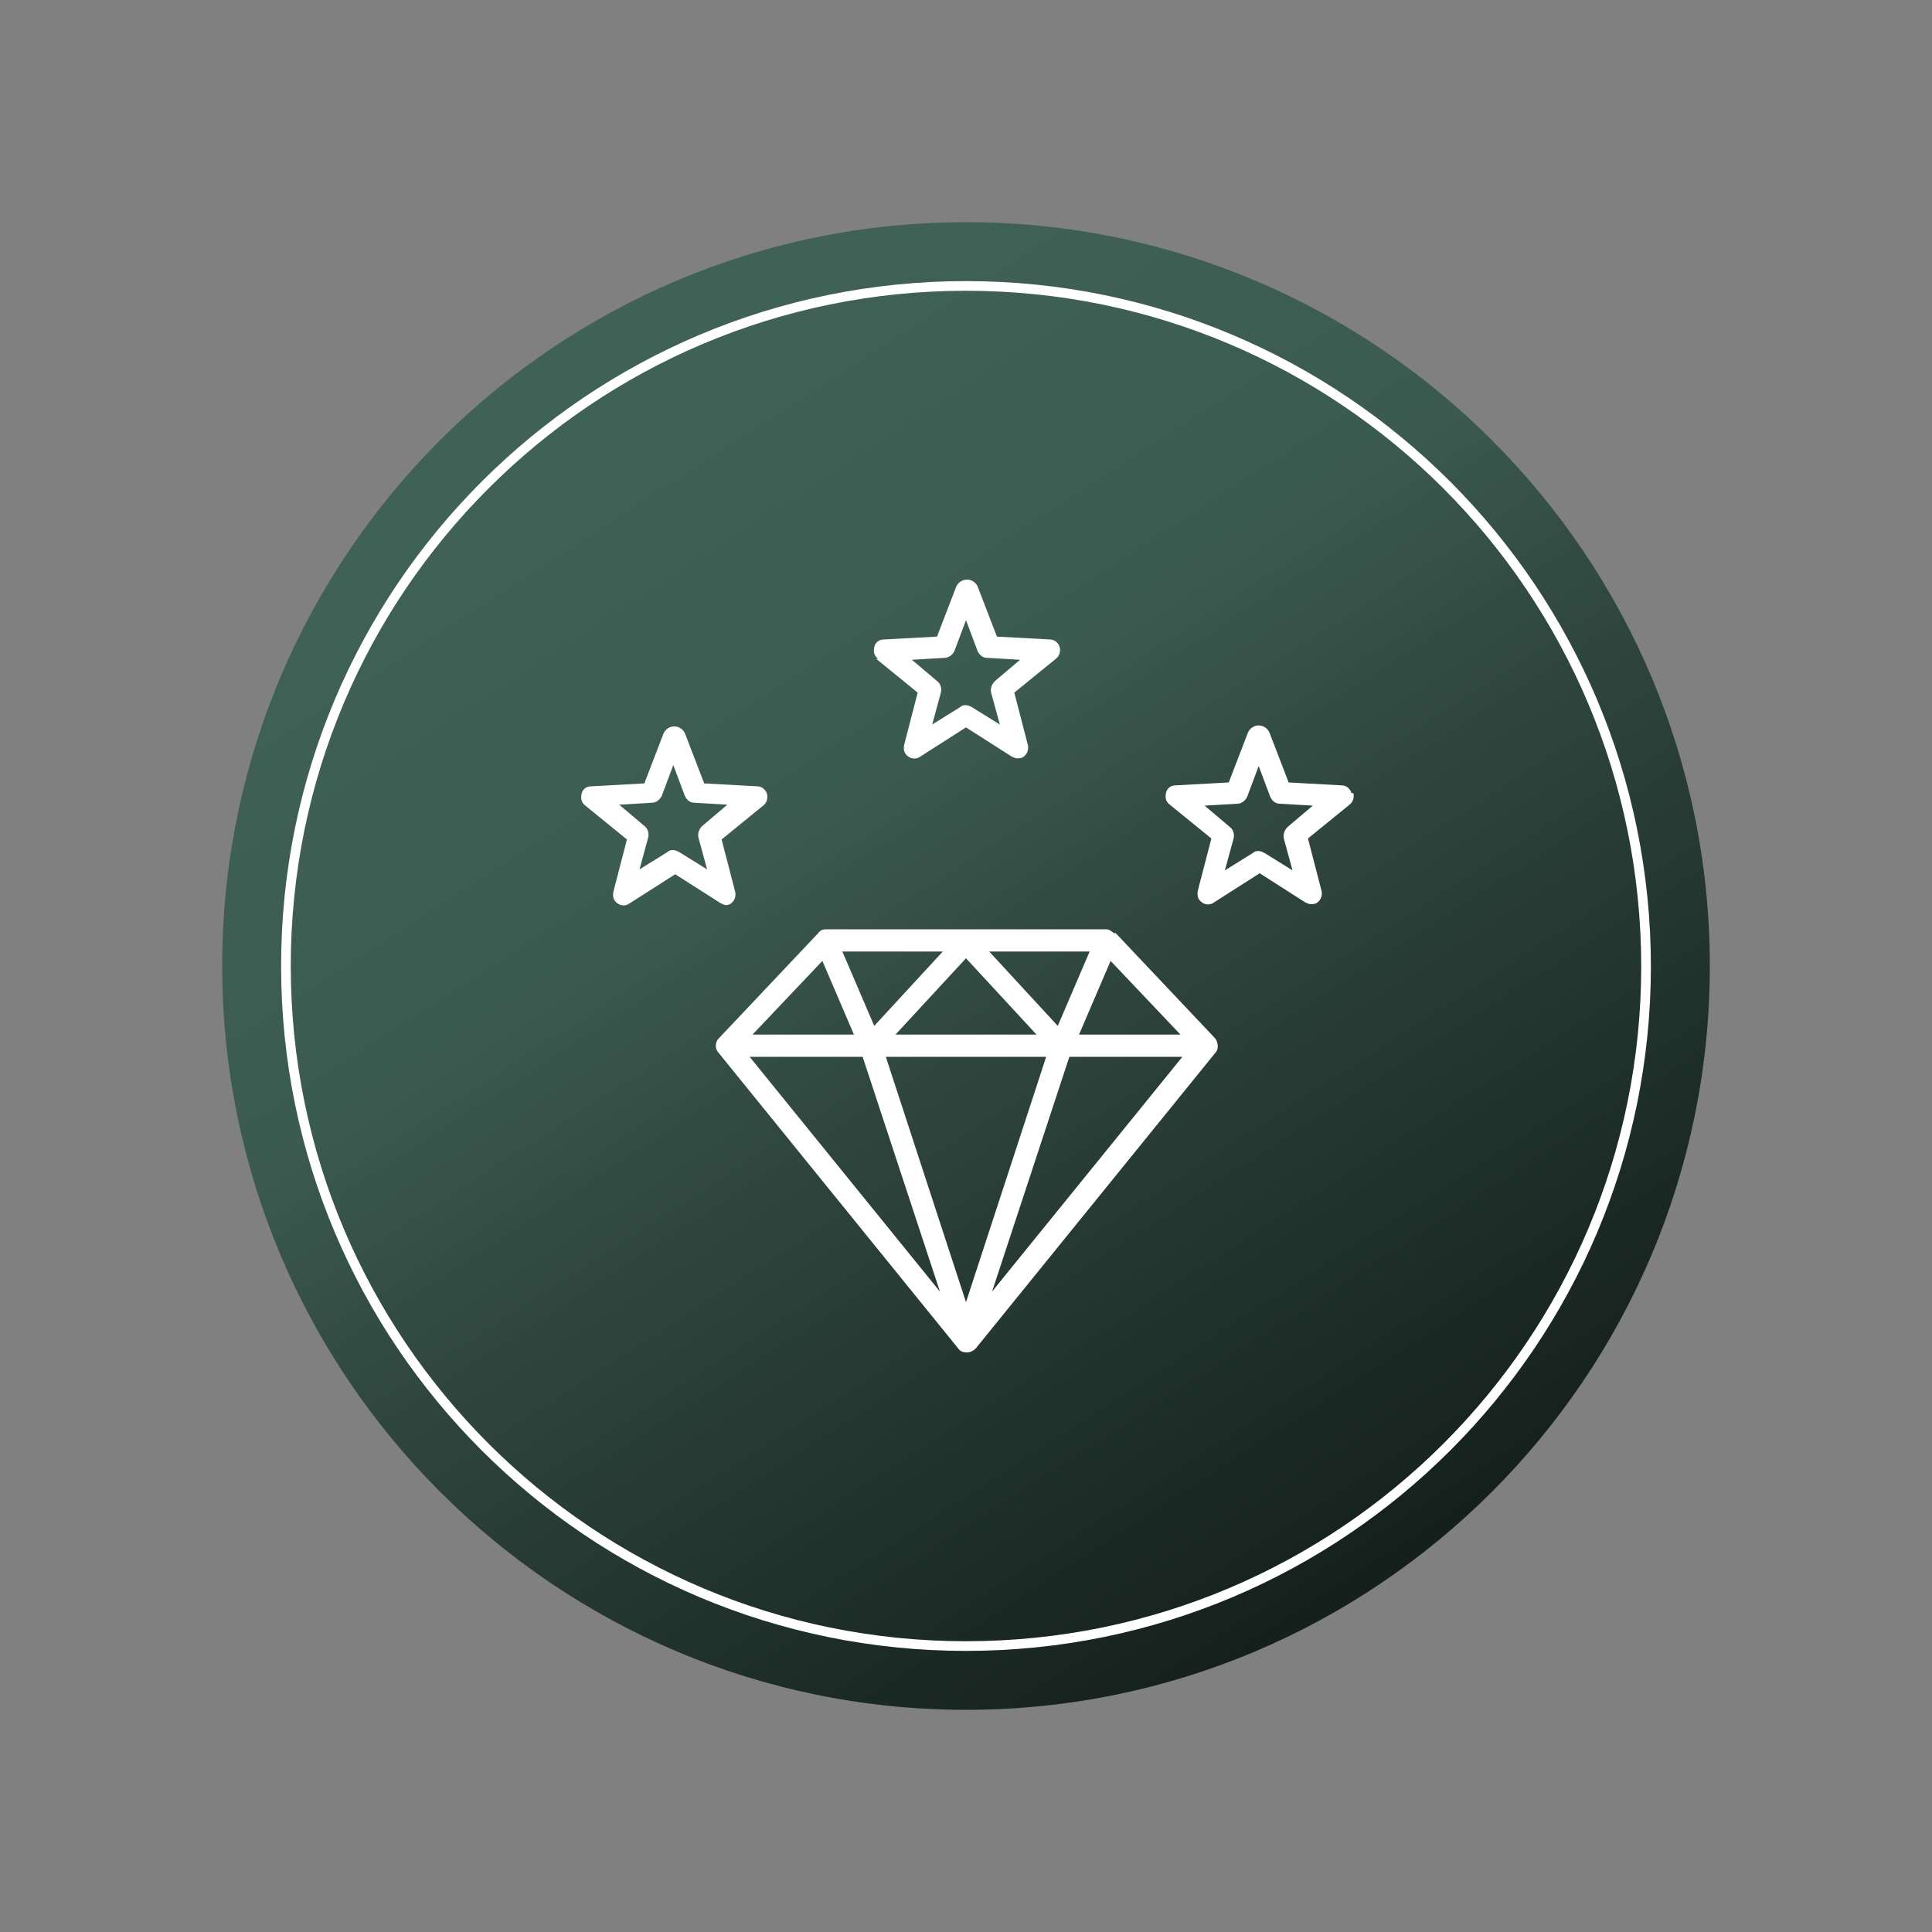 <svg xmlns="http://www.w3.org/2000/svg" xmlns:xlink="http://www.w3.org/1999/xlink" id="uuid-94f457ed-6e44-4f1b-9205-d1070c3e1870" viewBox="0 0 200 200"><rect x="0" y="0" width="200" height="200" fill="#808080" stroke="none"/><defs><linearGradient id="uuid-86cc57eb-3d24-4f35-824c-b8aaac8b7571" x1="36.5" y1="1.7" x2="164.1" y2="199.1" gradientUnits="userSpaceOnUse"><stop offset=".2" stop-color="#406156"></stop><stop offset=".4" stop-color="#3c5b50"></stop><stop offset=".5" stop-color="#314a42"></stop><stop offset=".7" stop-color="#1f2f29"></stop><stop offset="1" stop-color="#060908"></stop><stop offset="1" stop-color="#000"></stop></linearGradient></defs><path d="M177,100c0,42.5-34.5,77-77,77S23,142.5,23,100,57.5,23,100,23s77,34.5,77,77Z" style="fill:url(#uuid-86cc57eb-3d24-4f35-824c-b8aaac8b7571); fill-rule:evenodd;"></path><path d="M170.4,100c0,38.9-31.5,70.4-70.4,70.4S29.6,138.9,29.6,100,61.1,29.6,100,29.6s70.4,31.5,70.4,70.5Z" style="fill:none; fill-rule:evenodd; stroke:#fff; stroke-miterlimit:10;"></path><path d="M90.7,68.2l4.3,3.5-1.4,5.4c-.1.5,0,.9.4,1.2s.9.3,1.3,0l4.7-3,4.7,3c.2.1.4.2.6.2s.5,0,.7-.2c.4-.3.5-.8.4-1.2l-1.4-5.4,4.3-3.5c.4-.3.5-.8.4-1.2s-.5-.8-1-.8l-5.5-.3-2-5.2c-.2-.4-.6-.7-1.1-.7s-.9.3-1.1.7l-2,5.2-5.5.3c-.5,0-.9.3-1,.8s0,.9.4,1.2h0ZM97.8,68.1c.4,0,.8-.3,1-.7l1.2-3.2,1.2,3.2c.2.4.5.7,1,.7l3.4.2-2.6,2.2c-.3.3-.5.7-.4,1.2l.9,3.3-2.9-1.8c-.2-.1-.4-.2-.6-.2s-.4,0-.6.2l-2.9,1.8.9-3.3c.1-.4,0-.9-.4-1.2l-2.6-2.2,3.4-.2ZM139.9,82.1c-.1-.4-.5-.8-1-.8l-5.5-.3-2-5.2c-.2-.4-.6-.7-1.1-.7s-.9.3-1.1.7l-2,5.2-5.5.3c-.5,0-.9.3-1,.8s0,.9.4,1.2l4.3,3.5-1.4,5.4c-.1.5,0,.9.4,1.2.4.3.9.3,1.3,0l4.7-3,4.7,3c.2.1.4.2.6.2.2,0,.5,0,.7-.2.4-.3.5-.8.4-1.2l-1.4-5.4,4.3-3.5c.4-.3.5-.8.4-1.2h0ZM133.3,85.6c-.3.3-.5.7-.4,1.2l.9,3.3-2.9-1.8c-.2-.1-.4-.2-.6-.2s-.4,0-.6.2l-2.9,1.8.9-3.3c.1-.4,0-.9-.4-1.2l-2.6-2.2,3.4-.2c.4,0,.8-.3,1-.7l1.2-3.2,1.2,3.2c.2.4.5.7,1,.7l3.4.2-2.6,2.2ZM115.3,96.6c-.2-.2-.5-.4-.8-.4h-29c-.3,0-.6.1-.8.4l-10.3,10.9c-.4.4-.4,1.1,0,1.5l24.8,30.6c.2.3.5.4.9.4s.7-.2.9-.4l24.8-30.6c.4-.4.3-1.1,0-1.5l-10.3-10.9ZM114.9,99.4l7.3,7.7h-10.5l3.3-7.7ZM112.8,98.5l-3.3,7.7-7.1-7.7h10.3ZM107.3,107.1h-14.6l7.3-7.9,7.3,7.9ZM97.6,98.5l-7.1,7.7-3.3-7.7h10.3ZM85.1,99.4l3.3,7.7h-10.5l7.3-7.7ZM77.6,109.4h11.7l8,24.3-19.7-24.3ZM100,134.8l-8.3-25.4h16.6l-8.3,25.4ZM102.7,133.7l8-24.3h11.7l-19.7,24.3ZM75,93.7c.2,0,.5,0,.7-.2.4-.3.5-.8.4-1.2l-1.4-5.4,4.3-3.5c.4-.3.5-.8.4-1.2s-.5-.8-1-.8l-5.5-.3-2-5.2c-.2-.4-.6-.7-1.1-.7s-.9.3-1.1.7l-2,5.2-5.5.3c-.5,0-.9.3-1,.8s0,.9.4,1.2l4.3,3.5-1.4,5.4c-.1.5,0,.9.4,1.2.4.3.9.3,1.3,0l4.7-3,4.7,3c.2.1.4.2.6.2ZM70.3,88.2c-.2-.1-.4-.2-.6-.2s-.4,0-.6.2l-2.9,1.8.9-3.3c.1-.4,0-.9-.4-1.2l-2.6-2.2,3.4-.2c.4,0,.8-.3,1-.7l1.2-3.2,1.2,3.2c.2.4.5.7,1,.7l3.4.2-2.6,2.2c-.3.3-.5.7-.4,1.2l.9,3.3-2.9-1.8Z" style="fill:#fff;"></path></svg>